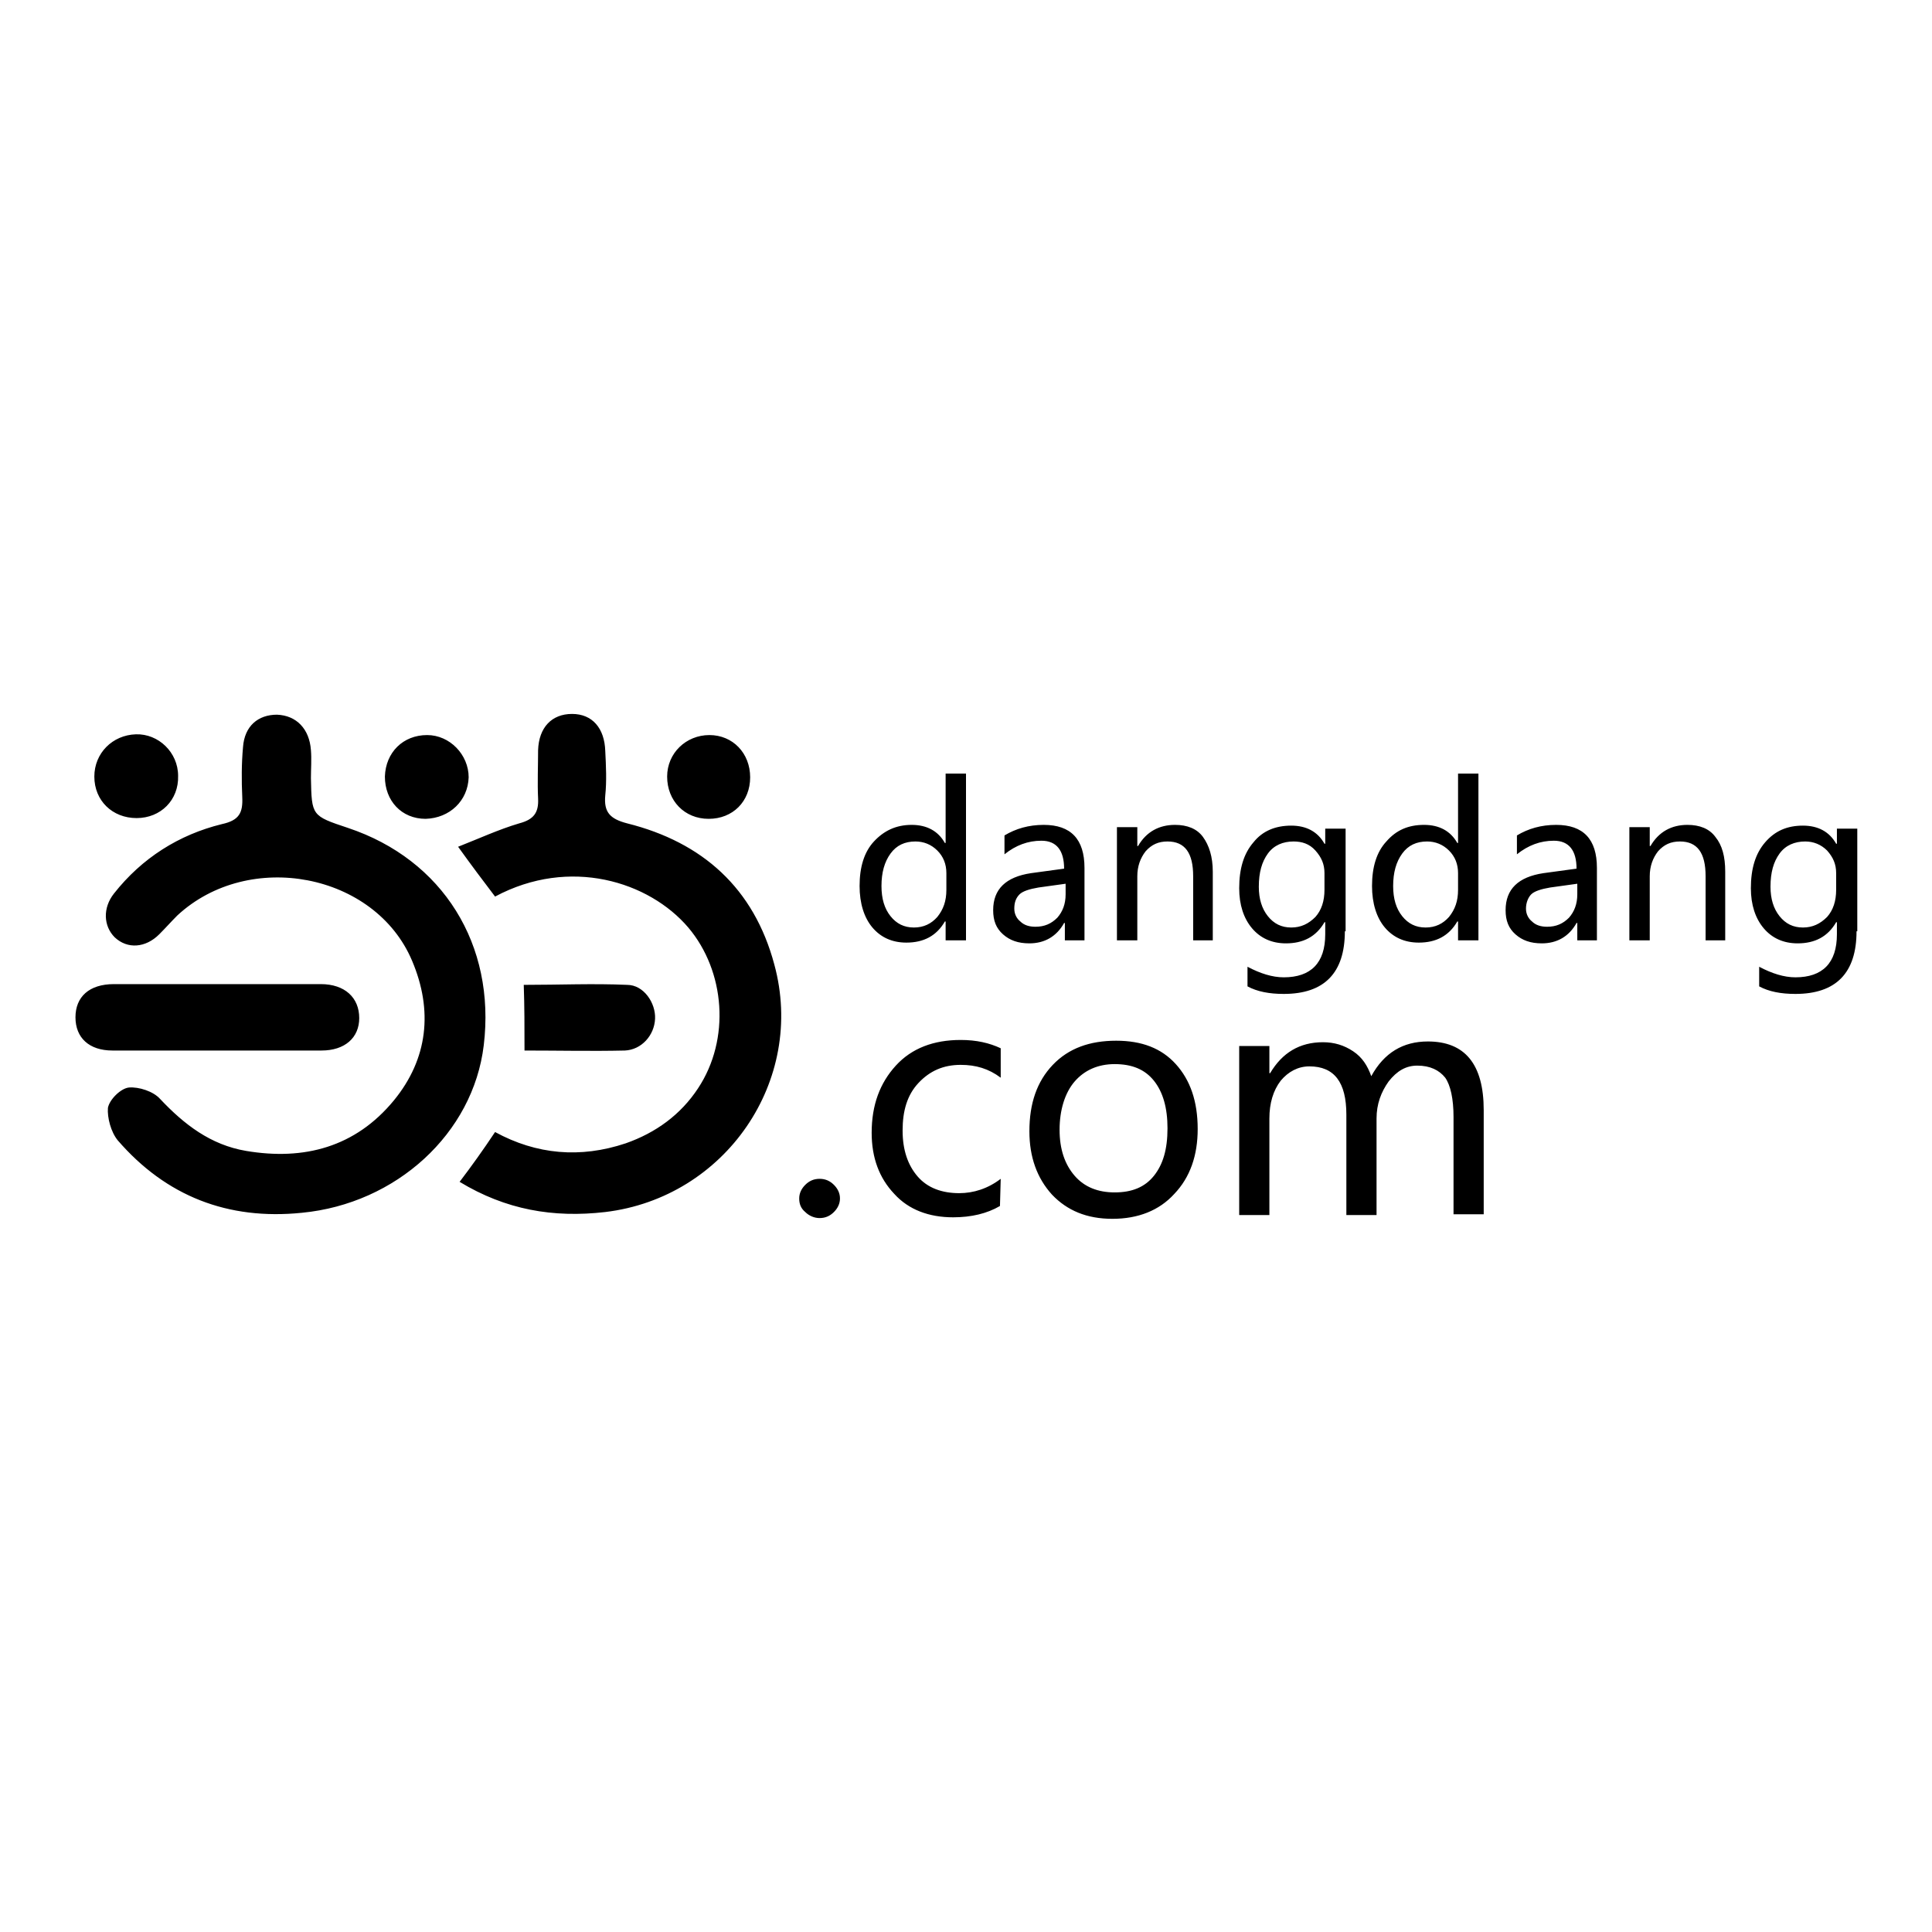 <?xml version="1.0" encoding="utf-8"?>
<!-- Svg Vector Icons : http://www.onlinewebfonts.com/icon -->
<!DOCTYPE svg PUBLIC "-//W3C//DTD SVG 1.1//EN" "http://www.w3.org/Graphics/SVG/1.1/DTD/svg11.dtd">
<svg version="1.1" xmlns="http://www.w3.org/2000/svg" xmlns:xlink="http://www.w3.org/1999/xlink" x="0px" y="0px" viewBox="0 0 256 256" enable-background="new 0 0 256 256" xml:space="preserve">
<g> <path fill="#000000" d="M15.1,130.4c4.6,0,9.2,0,13.8,0c4.5,0,9.1,0,13.6,0 M23.6,102.8c0-3.1-2.6-5.6-5.6-5.5 c-3.1,0.1-5.5,2.5-5.5,5.6c0,3.2,2.4,5.5,5.6,5.5C21.3,108.4,23.7,106,23.6,102.8z M69.5,139.2c4.5,0,8.9,0.1,13.3,0 c2.2-0.1,3.9-2,4-4.2c0.1-2.1-1.5-4.5-3.7-4.5c-4.5-0.2-9,0-13.7,0C69.5,133.4,69.5,136.1,69.5,139.2z M42.6,130.4 c-4.5,0-9.1,0-13.6,0c-4.6,0-9.2,0-13.8,0 M15.1,130.4c-3.3,0-5.1,1.7-5.1,4.4c0,2.7,1.8,4.4,4.9,4.4c9.2,0,18.5,0,27.7,0 c3.1,0,5-1.7,5-4.3c0-2.7-1.9-4.5-5.1-4.5 M15.6,151.1c6.4,7.4,14.6,10.6,24.4,9.6c12.5-1.2,22.7-10.5,24.1-22.2 c1.6-13.3-5.4-24.6-18-28.8c-4.8-1.6-4.8-1.6-4.9-6.6c0-1.2,0.1-2.5,0-3.7c-0.2-2.8-1.9-4.6-4.5-4.7c-2.5,0-4.3,1.5-4.5,4.3 c-0.2,2.2-0.2,4.4-0.1,6.6c0.1,2.1-0.4,3.1-2.7,3.6c-5.7,1.4-10.6,4.5-14.3,9.2c-1.5,1.9-1.4,4.3,0.1,5.8c1.7,1.6,4.1,1.4,5.9-0.4 c0.8-0.8,1.6-1.7,2.4-2.5c9.5-8.8,26.2-5.6,31.1,6c2.8,6.6,2.1,13-2.4,18.5c-5.1,6.2-11.9,8-19.6,6.7c-4.7-0.8-8.2-3.5-11.4-6.9 c-0.9-1-2.8-1.6-4.1-1.5c-1.1,0.1-2.6,1.6-2.8,2.7C14.2,148.1,14.7,150,15.6,151.1z M60.9,156.6c6.1,3.7,12.4,4.8,19.3,4 c15.9-1.9,26.6-17.4,22.4-32.8c-2.7-10.1-9.5-16.2-19.5-18.7c-2.3-0.6-3.1-1.5-2.9-3.7c0.2-1.9,0.1-3.9,0-5.9 c-0.1-3-1.7-4.9-4.4-4.9c-2.7,0-4.4,1.8-4.5,4.8c0,2.1-0.1,4.3,0,6.4c0.1,1.9-0.6,2.8-2.5,3.3c-2.7,0.8-5.3,2-8.1,3.1 c1.8,2.5,3.3,4.5,4.9,6.6c9.9-5.3,20.4-2,25.6,4.1c4.9,5.8,5.6,14.8,1.3,21.3c-2.3,3.5-5.6,5.9-9.6,7.3c-6,2-11.8,1.5-17.3-1.5 C64,152.4,62.5,154.5,60.9,156.6z M99.4,103c0-3.2-2.3-5.6-5.4-5.6c-3.1,0-5.6,2.4-5.6,5.5c0,3.2,2.3,5.6,5.5,5.6 C97.1,108.5,99.4,106.2,99.4,103z M62.1,103c0-3-2.5-5.6-5.5-5.6c-3.2,0-5.5,2.3-5.6,5.5c0,3.2,2.2,5.6,5.4,5.6 C59.6,108.4,62,106.1,62.1,103z M128,124.6h-2.7v-2.5h-0.1c-1.1,1.9-2.8,2.8-5.1,2.8c-1.9,0-3.4-0.7-4.5-2 c-1.1-1.3-1.7-3.2-1.7-5.5c0-2.5,0.6-4.5,1.9-5.9s2.9-2.2,5-2.2c2,0,3.5,0.8,4.4,2.4h0.1v-9.2h2.7V124.6z M125.4,115.7 c0-1.2-0.4-2.2-1.2-3s-1.8-1.2-2.9-1.2c-1.4,0-2.5,0.5-3.3,1.6c-0.8,1.1-1.2,2.5-1.2,4.3c0,1.7,0.4,3,1.2,4s1.8,1.5,3.1,1.5 c1.3,0,2.3-0.5,3.1-1.4c0.8-1,1.2-2.1,1.2-3.6V115.7z M133.1,110.7c1.5-0.9,3.2-1.4,5.2-1.4c3.6,0,5.4,1.9,5.4,5.7v9.6h-2.6v-2.3 H141c-1,1.8-2.6,2.7-4.6,2.7c-1.5,0-2.6-0.4-3.5-1.2c-0.9-0.8-1.3-1.8-1.3-3.2c0-2.8,1.7-4.4,5-4.9l4.4-0.6c0-2.4-1-3.7-3-3.7 c-1.8,0-3.4,0.6-4.9,1.8L133.1,110.7L133.1,110.7z M137.6,117.6c-1.2,0.2-2.1,0.5-2.5,0.9c-0.5,0.5-0.7,1.1-0.7,1.9 c0,0.7,0.3,1.3,0.8,1.7c0.5,0.5,1.2,0.7,2,0.7c1.2,0,2.1-0.4,2.9-1.2c0.7-0.8,1.1-1.8,1.1-3.1v-1.4L137.6,117.6z M160.7,124.6h-2.6 v-8.5c0-3.1-1.1-4.6-3.4-4.6c-1.2,0-2.1,0.4-2.9,1.3c-0.7,0.9-1.1,2-1.1,3.3v8.5h-2.7v-15h2.7v2.5h0.1c1.1-1.9,2.8-2.8,4.9-2.8 c1.6,0,2.9,0.5,3.7,1.6s1.3,2.6,1.3,4.6V124.6L160.7,124.6z M178.2,123.4c0,5.5-2.7,8.3-8.1,8.3c-1.9,0-3.5-0.3-4.8-1v-2.6 c1.7,0.9,3.3,1.4,4.8,1.4c3.6,0,5.5-1.9,5.5-5.7v-1.6h-0.1c-1.1,1.9-2.8,2.8-5.1,2.8c-1.9,0-3.4-0.7-4.5-2 c-1.1-1.3-1.7-3.1-1.7-5.3c0-2.6,0.6-4.6,1.9-6.1c1.2-1.5,2.9-2.2,5-2.2c2,0,3.5,0.8,4.4,2.4h0.1v-2h2.7V123.4L178.2,123.4z  M175.5,115.7c0-1.2-0.4-2.1-1.2-3s-1.8-1.2-2.9-1.2c-1.4,0-2.6,0.5-3.4,1.6c-0.8,1.1-1.2,2.5-1.2,4.4c0,1.6,0.4,2.9,1.2,3.9 c0.8,1,1.8,1.5,3.1,1.5c1.3,0,2.3-0.5,3.2-1.4c0.8-0.9,1.2-2.1,1.2-3.6V115.7L175.5,115.7z M195.9,124.6h-2.7v-2.5h-0.1 c-1.1,1.9-2.8,2.8-5.1,2.8c-1.9,0-3.4-0.7-4.5-2c-1.1-1.3-1.7-3.2-1.7-5.5c0-2.5,0.6-4.5,1.9-5.9c1.3-1.5,2.9-2.2,5-2.2 c2,0,3.5,0.8,4.4,2.4h0.1v-9.2h2.7V124.6z M193.2,115.7c0-1.2-0.4-2.2-1.2-3c-0.8-0.8-1.8-1.2-2.9-1.2c-1.4,0-2.5,0.5-3.3,1.6 c-0.8,1.1-1.2,2.5-1.2,4.3c0,1.7,0.4,3,1.2,4s1.8,1.5,3.1,1.5c1.3,0,2.3-0.5,3.1-1.4c0.8-1,1.2-2.1,1.2-3.6V115.7L193.2,115.7z  M201,110.7c1.5-0.9,3.2-1.4,5.2-1.4c3.6,0,5.4,1.9,5.4,5.7v9.6h-2.6v-2.3h-0.1c-1,1.8-2.6,2.7-4.6,2.7c-1.5,0-2.6-0.4-3.5-1.2 c-0.9-0.8-1.3-1.8-1.3-3.2c0-2.8,1.7-4.4,5-4.9l4.4-0.6c0-2.4-1-3.7-3-3.7c-1.8,0-3.4,0.6-4.9,1.8L201,110.7L201,110.7z  M205.4,117.6c-1.2,0.2-2.1,0.5-2.5,0.9s-0.7,1.1-0.7,1.9c0,0.7,0.3,1.3,0.8,1.7c0.5,0.5,1.2,0.7,2,0.7c1.2,0,2.1-0.4,2.9-1.2 c0.7-0.8,1.1-1.8,1.1-3.1v-1.4L205.4,117.6z M228.6,124.6h-2.6v-8.5c0-3.1-1.1-4.6-3.4-4.6c-1.2,0-2.1,0.4-2.9,1.3 c-0.7,0.9-1.1,2-1.1,3.3v8.5h-2.7v-15h2.7v2.5h0.1c1.1-1.9,2.8-2.8,4.9-2.8c1.6,0,2.9,0.5,3.7,1.6c0.9,1.1,1.3,2.6,1.3,4.6V124.6 L228.6,124.6z M246,123.4c0,5.5-2.7,8.3-8.1,8.3c-1.9,0-3.5-0.3-4.8-1v-2.6c1.7,0.9,3.3,1.4,4.8,1.4c3.6,0,5.5-1.9,5.5-5.7v-1.6 h-0.1c-1.1,1.9-2.8,2.8-5.1,2.8c-1.9,0-3.4-0.7-4.5-2c-1.1-1.3-1.7-3.1-1.7-5.3c0-2.6,0.6-4.6,1.9-6.1s2.9-2.2,5-2.2 c2,0,3.5,0.8,4.4,2.4h0.1v-2h2.7V123.4L246,123.4z M243.3,115.7c0-1.2-0.4-2.1-1.2-3c-0.8-0.8-1.8-1.2-2.9-1.2 c-1.4,0-2.6,0.5-3.4,1.6c-0.8,1.1-1.2,2.5-1.2,4.4c0,1.6,0.4,2.9,1.2,3.9c0.8,1,1.8,1.5,3.1,1.5c1.3,0,2.3-0.5,3.2-1.4 c0.8-0.9,1.2-2.1,1.2-3.6V115.7L243.3,115.7z M105.9,158.8c0-0.7,0.3-1.3,0.8-1.8c0.5-0.5,1.1-0.8,1.9-0.8c0.8,0,1.4,0.3,1.9,0.8 c0.5,0.5,0.8,1.1,0.8,1.8c0,0.7-0.3,1.3-0.8,1.8c-0.5,0.5-1.1,0.8-1.9,0.8c-0.7,0-1.4-0.3-1.9-0.8 C106.1,160.1,105.9,159.5,105.9,158.8z M132.5,159.8c-1.7,1-3.8,1.5-6.2,1.5c-3.2,0-5.9-1-7.8-3.1c-2-2.1-3-4.8-3-8.1 c0-3.7,1.1-6.6,3.2-8.9c2.1-2.3,5-3.4,8.6-3.4c2.1,0,3.8,0.4,5.3,1.1v3.9c-1.6-1.2-3.3-1.7-5.3-1.7c-2.3,0-4.1,0.8-5.6,2.4 s-2.1,3.7-2.1,6.3c0,2.6,0.7,4.6,2,6.1c1.3,1.5,3.2,2.2,5.5,2.2c1.9,0,3.8-0.6,5.5-1.9L132.5,159.8L132.5,159.8z M136.4,149.9 c0-3.7,1-6.6,3.1-8.8s4.9-3.2,8.4-3.2c3.4,0,6,1,7.9,3.1c1.9,2.1,2.9,4.9,2.9,8.6c0,3.5-1,6.4-3.1,8.6c-2,2.2-4.8,3.3-8.2,3.3 c-3.4,0-6-1.1-8-3.2C137.4,156.1,136.4,153.3,136.4,149.9z M140.4,149.7c0,2.6,0.7,4.6,2,6.1c1.3,1.5,3.1,2.2,5.3,2.2 c2.3,0,4-0.7,5.2-2.2c1.2-1.5,1.8-3.5,1.8-6.3c0-2.7-0.6-4.8-1.8-6.3c-1.2-1.5-2.9-2.2-5.2-2.2c-2.2,0-4,0.8-5.3,2.3 S140.4,147.1,140.4,149.7z M196.6,160.9h-4V148c0-2.4-0.4-4.2-1.1-5.2c-0.8-1-2-1.6-3.7-1.6c-1.5,0-2.7,0.7-3.8,2.1 c-1,1.4-1.6,3-1.6,4.9v12.8h-4v-13.3c0-4.3-1.6-6.4-4.9-6.4c-1.5,0-2.8,0.7-3.8,1.9c-1,1.3-1.5,3-1.5,5v12.8h-4v-22.4h4v3.6h0.1 c1.6-2.7,3.9-4.1,7-4.1c1.5,0,2.8,0.4,4,1.2c1.2,0.8,1.9,1.9,2.4,3.3c1.7-3.1,4.2-4.6,7.5-4.6c4.9,0,7.4,3,7.4,9.1V160.9 L196.6,160.9z"/></g>
</svg>